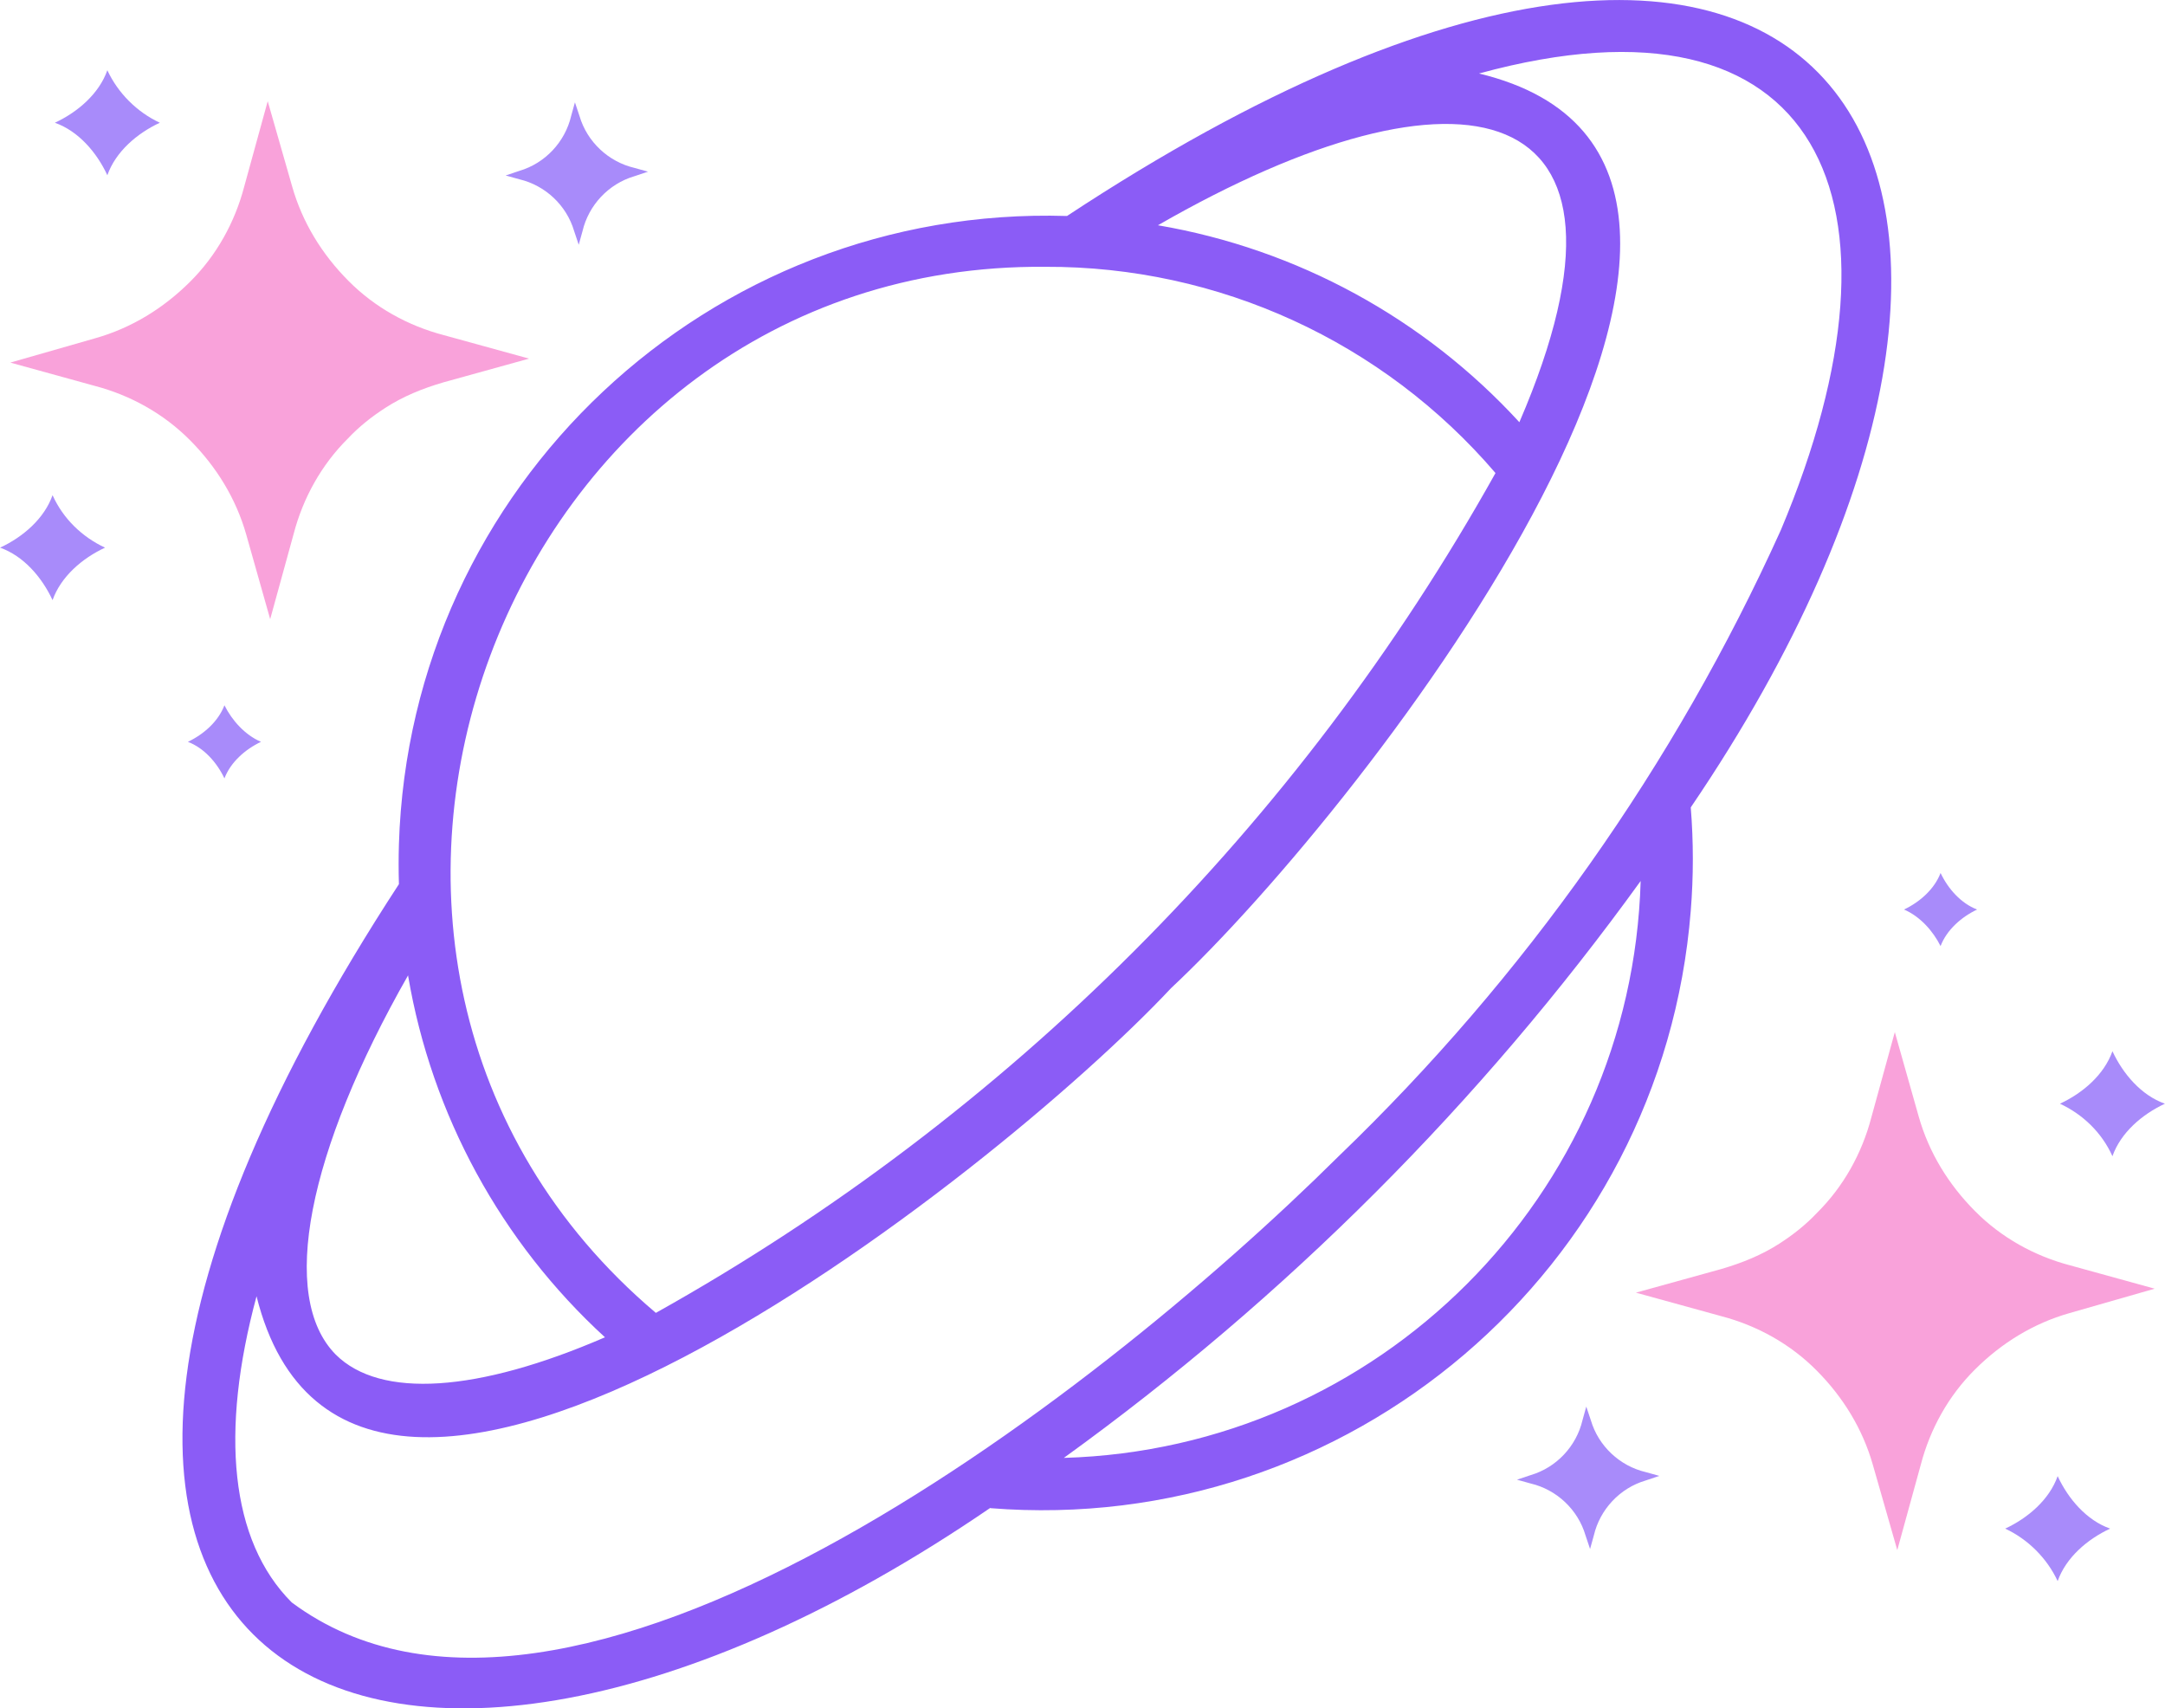 <?xml version="1.0" encoding="UTF-8"?>
<svg id="_图层_2" data-name="图层 2" xmlns="http://www.w3.org/2000/svg" viewBox="0 0 273.09 215.46">
  <defs>
    <style>
      .cls-1 {
        fill: #f9a2da;
      }

      .cls-1, .cls-2, .cls-3 {
        stroke-width: 0px;
      }

      .cls-2 {
        fill: #8B5CF6;
      }

      .cls-3 {
        fill: #A88BFA;
      }
    </style>
  </defs>
  <g id="_图层_1-2" data-name="图层 1">
    <path class="cls-2" d="m124.92,190.17C48.13,242.72-15.19,211.89,50.32,111.51c-.05-1.68-.05-3.36,0-5.04,1.39-45.15,39.12-80.62,84.27-79.23,97.61-64.31,132.55-4.69,78.68,74.59.35,4.34.35,8.7,0,13.04-3.59,45.2-43.15,78.93-88.35,75.34v-.04ZM51.48,123c-12.68,22.25-16.34,40.55-9.13,47.84,5.63,5.6,17.9,4.77,33.96-2.18-13.11-12.01-21.85-28.05-24.83-45.58v-.09Zm80.4-89.35c-68.76-.62-101.67,87.51-49.15,131.93,44.42-24.83,81.09-61.5,105.91-105.92-14.19-16.58-34.94-26.09-56.76-26.01Zm14.18-5.24c17.53,2.99,33.57,11.73,45.59,24.84,18-41.71-7.46-46.77-45.59-24.84Zm60.89,82.7c-20.21,27.99-44.77,52.56-72.76,72.76,39.7-1.15,71.62-33.06,72.76-72.76Zm-174.59,52.37c-4.62,17.12-3.35,30.83,4.44,38.62,34.39,25.56,100.61-25.08,132.08-56.3,23.43-22.53,42.36-49.32,55.75-78.94,17.56-41.68,4.9-69.34-38.07-57.59,48.21,11.6-14.07,92.22-38.83,115.34-22.18,23.68-103.25,87.47-115.38,38.84v.03Z"/>
    <g>
      <path class="cls-3" d="m81.74,21.65l-1.73.58c-3.26.96-5.76,3.65-6.53,6.91l-.48,1.73-.58-1.73c-.96-3.26-3.65-5.76-6.91-6.53l-1.73-.48,1.73-.58c3.26-.96,5.76-3.65,6.53-6.91l.48-1.73.58,1.73c.96,3.26,3.65,5.76,6.91,6.53l1.73.48Z"/>
      <path class="cls-3" d="m20.16,15.48c-2.88,1.34-5.57,3.65-6.62,6.62-1.34-2.88-3.65-5.57-6.62-6.62,2.88-1.34,5.57-3.65,6.62-6.62,1.34,2.88,3.74,5.28,6.62,6.62Z"/>
      <path class="cls-3" d="m13.25,69.07c-2.88,1.34-5.57,3.65-6.62,6.62-1.34-2.88-3.65-5.57-6.62-6.62,2.88-1.34,5.57-3.65,6.62-6.62,1.34,2.98,3.74,5.28,6.62,6.62Z"/>
      <path class="cls-3" d="m32.92,93.56c-2.02.96-3.84,2.59-4.61,4.61-.96-2.02-2.59-3.84-4.61-4.61,2.02-.96,3.84-2.59,4.61-4.61.96,1.92,2.59,3.74,4.61,4.61Z"/>
      <path class="cls-1" d="m48.56,51.47c-1.65,1.06-3.28,2.35-4.66,3.82-3.35,3.32-5.67,7.51-6.85,12.01l-2.97,10.79-3.02-10.67c-1.29-4.54-3.76-8.55-7.09-11.9s-7.51-5.67-12.01-6.85l-10.66-2.94,10.75-3.08c4.54-1.29,8.55-3.76,11.9-7.09,3.35-3.32,5.67-7.51,6.85-12.01l2.97-10.79,3.08,10.75c1.29,4.54,3.76,8.55,7.09,11.9,3.32,3.35,7.51,5.67,12.01,6.85l10.79,2.97-10.8,2.99c-2.65.78-5.06,1.75-7.37,3.24Z"/>
    </g>
    <g>
      <path class="cls-3" d="m191.35,186.62l1.73-.58c3.26-.96,5.76-3.65,6.53-6.91l.48-1.73.58,1.73c.96,3.26,3.65,5.76,6.91,6.53l1.73.48-1.73.58c-3.26.96-5.76,3.65-6.53,6.91l-.48,1.73-.58-1.73c-.96-3.26-3.65-5.76-6.91-6.53l-1.73-.48Z"/>
      <path class="cls-3" d="m252.93,192.79c2.88-1.34,5.57-3.65,6.62-6.62,1.34,2.88,3.65,5.57,6.62,6.62-2.88,1.34-5.57,3.65-6.62,6.62-1.34-2.88-3.74-5.28-6.62-6.62Z"/>
      <path class="cls-3" d="m259.84,139.2c2.88-1.34,5.57-3.65,6.62-6.62,1.34,2.88,3.65,5.57,6.62,6.62-2.88,1.34-5.57,3.65-6.62,6.62-1.34-2.98-3.74-5.28-6.62-6.62Z"/>
      <path class="cls-3" d="m240.17,114.71c2.02-.96,3.84-2.59,4.61-4.61.96,2.02,2.59,3.84,4.61,4.61-2.02.96-3.84,2.59-4.61,4.61-.96-1.92-2.59-3.74-4.61-4.61Z"/>
      <path class="cls-1" d="m224.53,156.79c1.65-1.06,3.28-2.35,4.66-3.82,3.35-3.32,5.67-7.51,6.85-12.01l2.97-10.79,3.02,10.67c1.29,4.54,3.76,8.55,7.09,11.9,3.32,3.35,7.51,5.67,12.01,6.85l10.66,2.94-10.75,3.08c-4.54,1.29-8.55,3.76-11.9,7.09-3.35,3.32-5.67,7.51-6.85,12.01l-2.97,10.79-3.08-10.75c-1.29-4.54-3.76-8.55-7.09-11.9-3.32-3.35-7.51-5.67-12.01-6.85l-10.79-2.97,10.8-2.99c2.65-.78,5.06-1.75,7.37-3.24Z"/>
    </g>
  </g>
</svg>